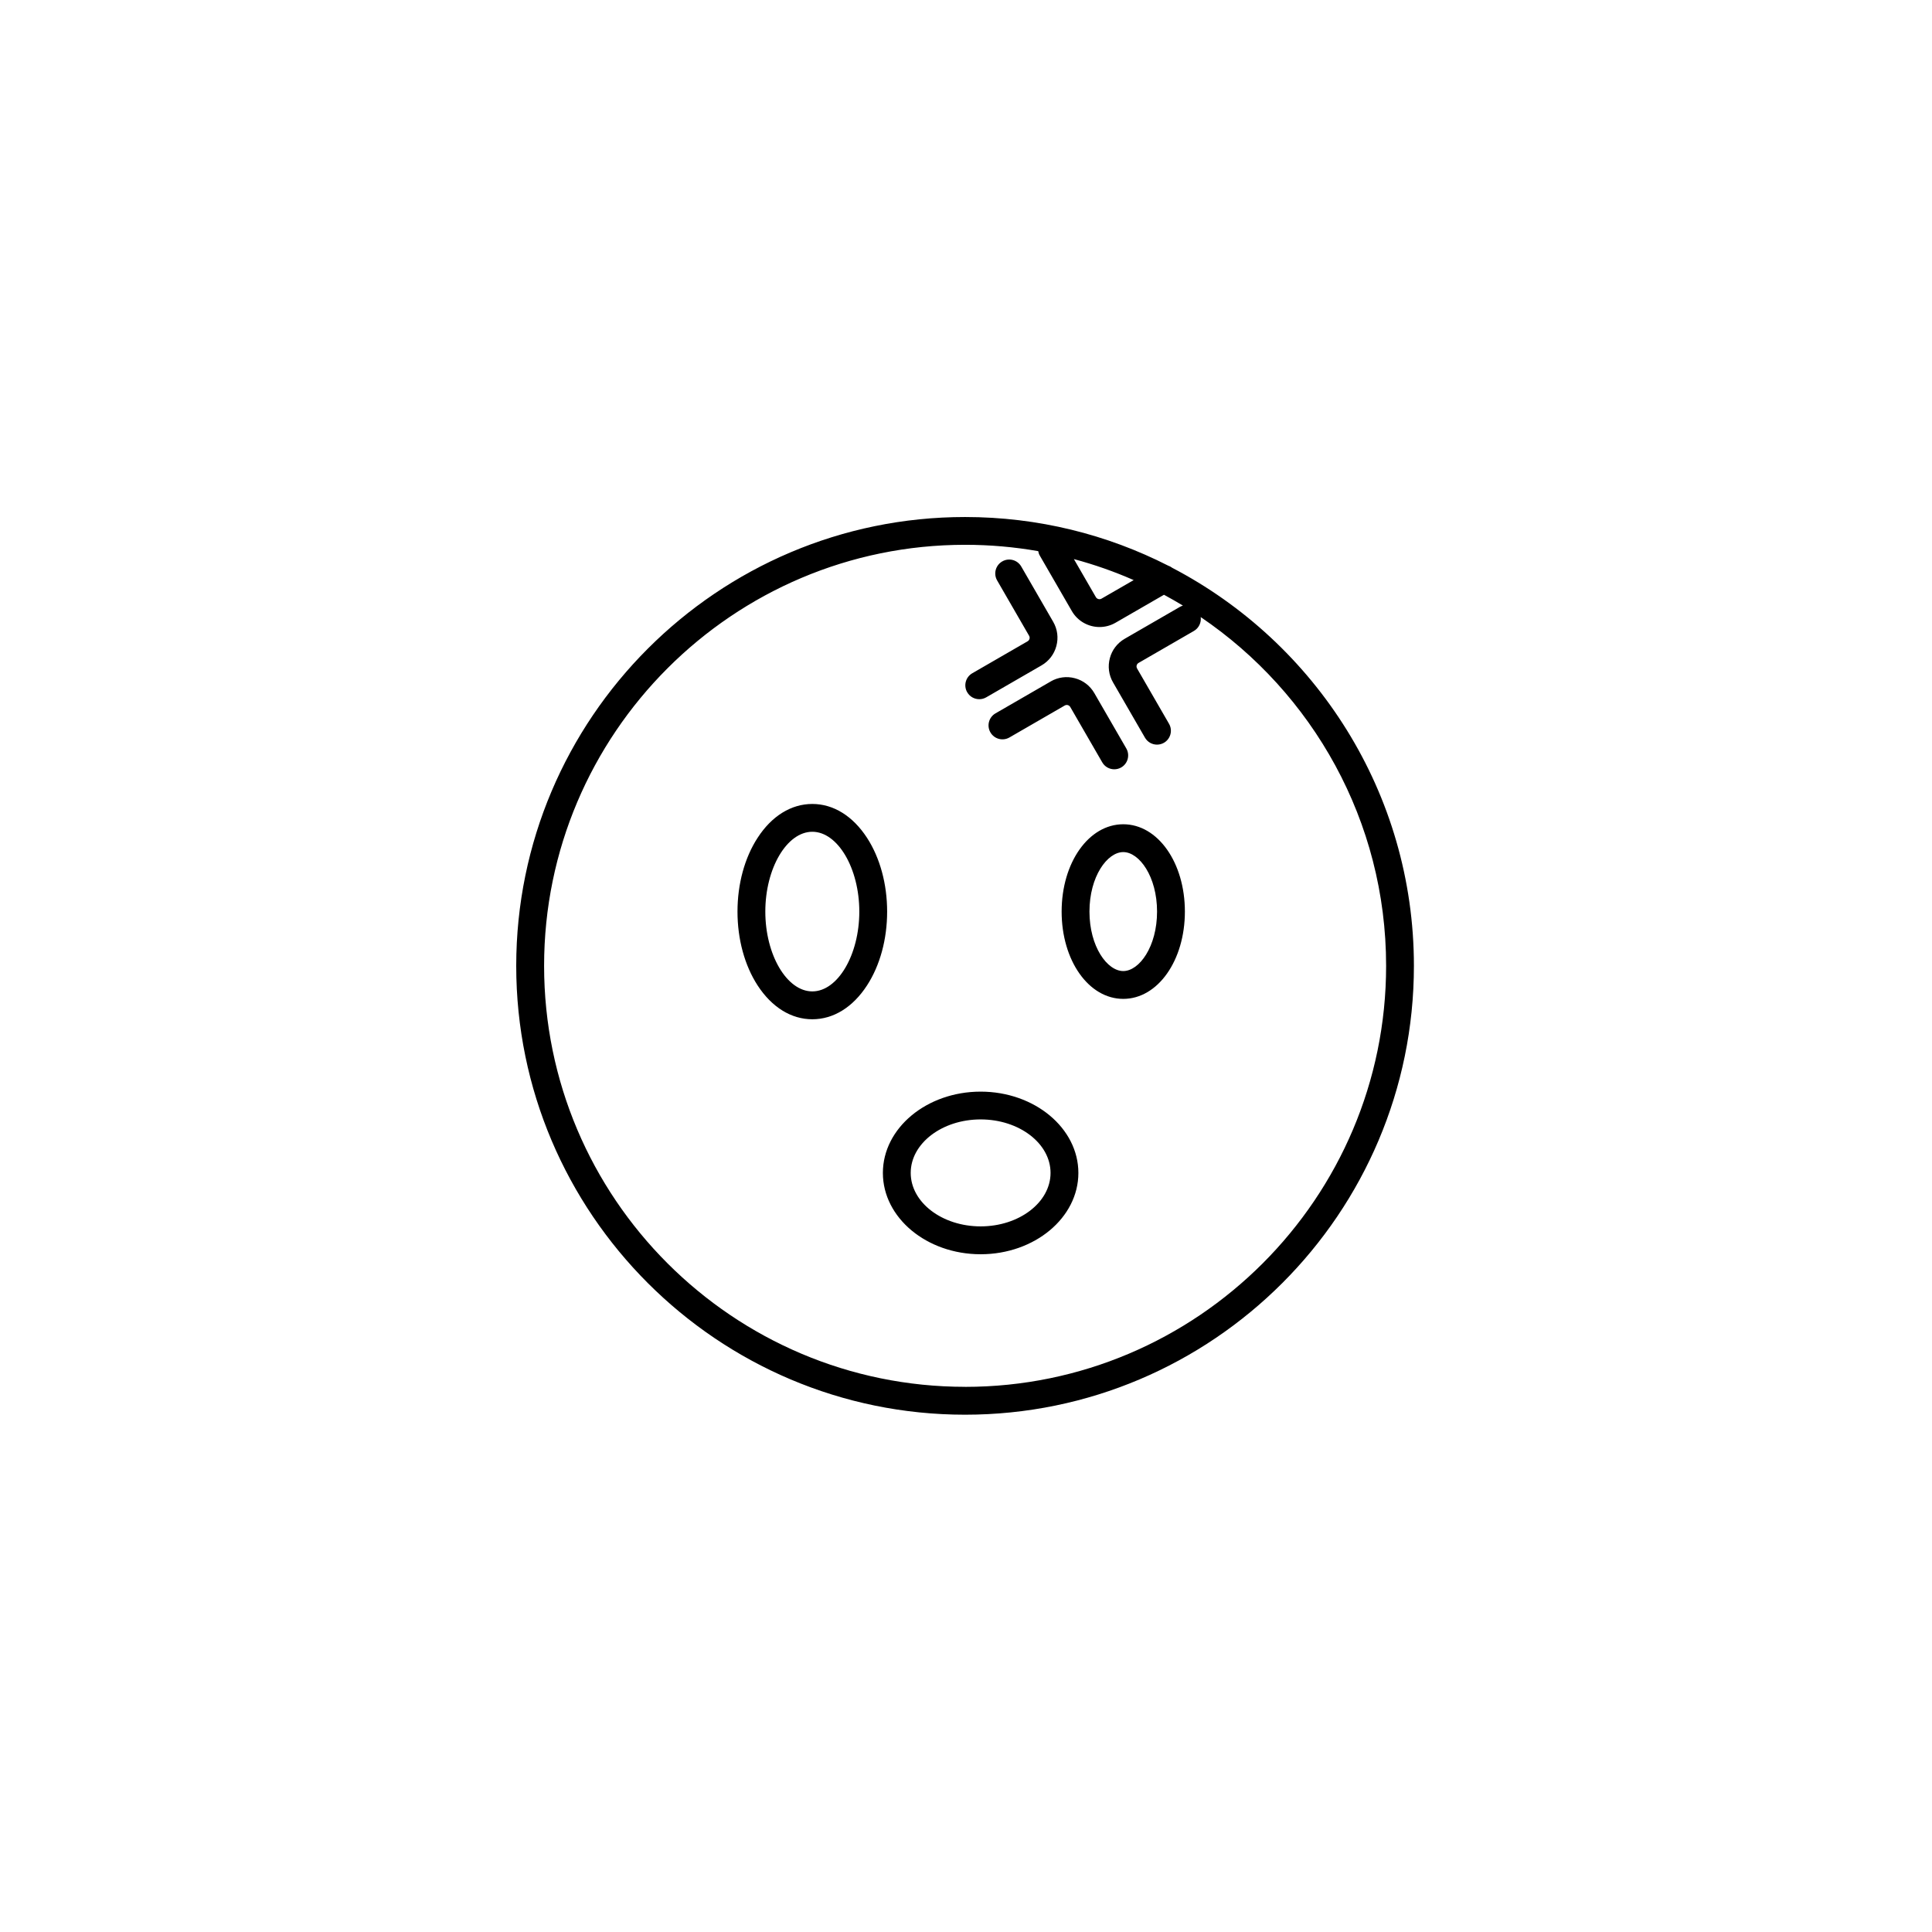 <svg xmlns="http://www.w3.org/2000/svg" width="500" height="500" viewBox="0 0 500 500"><g transform="translate(133.598,133.803)translate(116.151,116.151)rotate(0)translate(-116.151,-116.151) scale(2.904,2.904)" opacity="1"><defs class="defs"/><path transform="translate(-9.997,-10.004)" d="M68.434,14.512c-0.102,-0.074 -0.215,-0.133 -0.332,-0.172c-5.438,-2.773 -11.594,-4.336 -18.105,-4.336c-22.055,0 -40,17.945 -40,40c0,22.055 17.945,40 40,40c22.055,0 40,-17.945 40,-40c0,-15.41 -8.762,-28.812 -21.566,-35.488zM65.024,15.625l-2.871,1.656c-0.172,0.098 -0.398,0.035 -0.496,-0.133l-1.961,-3.394c1.836,0.492 3.613,1.117 5.328,1.871zM50.001,87.52c-20.688,0 -37.52,-16.832 -37.52,-37.52c0,-20.688 16.832,-37.52 37.52,-37.52c2.223,0 4.398,0.195 6.516,0.566c0.023,0.141 0.07,0.281 0.148,0.41l2.848,4.93c0.527,0.91 1.484,1.422 2.469,1.422c0.48,0 0.969,-0.121 1.418,-0.379l4.324,-2.496c0.57,0.309 1.133,0.629 1.688,0.965c-0.09,0.027 -0.176,0.062 -0.258,0.109l-4.93,2.848c-0.656,0.379 -1.129,0.992 -1.324,1.727c-0.195,0.734 -0.098,1.5 0.281,2.156l2.848,4.93c0.23,0.398 0.645,0.621 1.074,0.621c0.211,0 0.426,-0.055 0.617,-0.164c0.594,-0.344 0.797,-1.102 0.453,-1.695l-2.848,-4.93c-0.062,-0.113 -0.051,-0.219 -0.035,-0.273c0.016,-0.055 0.055,-0.156 0.168,-0.219l4.93,-2.848c0.449,-0.258 0.672,-0.754 0.609,-1.238c9.965,6.754 16.523,18.164 16.523,31.082c0,20.688 -16.832,37.52 -37.52,37.52zM50.188,25.622c-0.344,-0.594 -0.141,-1.352 0.453,-1.695l4.93,-2.848c0.113,-0.066 0.152,-0.164 0.168,-0.219c0.016,-0.055 0.031,-0.164 -0.035,-0.273l-2.848,-4.93c-0.344,-0.594 -0.141,-1.352 0.453,-1.695c0.594,-0.344 1.352,-0.141 1.695,0.453l2.848,4.93c0.379,0.656 0.48,1.422 0.281,2.156c-0.195,0.734 -0.668,1.348 -1.324,1.727l-4.93,2.848c-0.195,0.113 -0.41,0.164 -0.617,0.164c-0.43,0 -0.848,-0.223 -1.074,-0.621zM57.634,24.654c0.656,-0.379 1.422,-0.48 2.156,-0.281c0.734,0.195 1.348,0.668 1.727,1.324l2.848,4.93c0.344,0.594 0.141,1.352 -0.453,1.695c-0.195,0.113 -0.41,0.164 -0.617,0.164c-0.43,0 -0.848,-0.223 -1.074,-0.621l-2.848,-4.93c-0.066,-0.113 -0.164,-0.152 -0.219,-0.168c-0.055,-0.016 -0.164,-0.031 -0.273,0.035l-4.93,2.848c-0.594,0.344 -1.352,0.141 -1.695,-0.453c-0.344,-0.594 -0.141,-1.352 0.453,-1.695l4.93,-2.848zM41.259,38.592c-1.266,-1.945 -2.996,-3.016 -4.875,-3.016c-1.883,0 -3.613,1.07 -4.875,3.016c-1.156,1.777 -1.793,4.113 -1.793,6.578c0,2.461 0.637,4.797 1.793,6.578c1.266,1.945 2.996,3.016 4.875,3.016c1.883,0 3.613,-1.07 4.875,-3.016c1.156,-1.777 1.793,-4.113 1.793,-6.578c0,-2.461 -0.637,-4.797 -1.793,-6.578zM36.384,52.28c-2.269,0 -4.188,-3.258 -4.188,-7.113c0,-3.856 1.918,-7.113 4.188,-7.113c2.269,0 4.188,3.258 4.188,7.113c0,3.856 -1.918,7.113 -4.188,7.113zM64.095,37.385c-3.078,0 -5.492,3.418 -5.492,7.781c0,4.363 2.41,7.781 5.492,7.781c3.078,0 5.492,-3.418 5.492,-7.781c0,-4.363 -2.41,-7.781 -5.492,-7.781zM64.095,50.467c-1.426,0 -3.012,-2.176 -3.012,-5.301c0,-3.125 1.586,-5.301 3.012,-5.301c1.426,0 3.012,2.176 3.012,5.301c0,3.125 -1.586,5.301 -3.012,5.301zM51.384,61.213c-4.805,0 -8.711,3.25 -8.711,7.246c0,3.996 3.906,7.246 8.711,7.246c4.805,0 8.711,-3.25 8.711,-7.246c0,-3.996 -3.906,-7.246 -8.711,-7.246zM51.384,73.221c-3.434,0 -6.231,-2.137 -6.231,-4.766c0,-2.629 2.797,-4.766 6.231,-4.766c3.434,0 6.231,2.137 6.231,4.766c0,2.629 -2.797,4.766 -6.231,4.766z" fill="#000000" class="fill c1"/></g></svg>